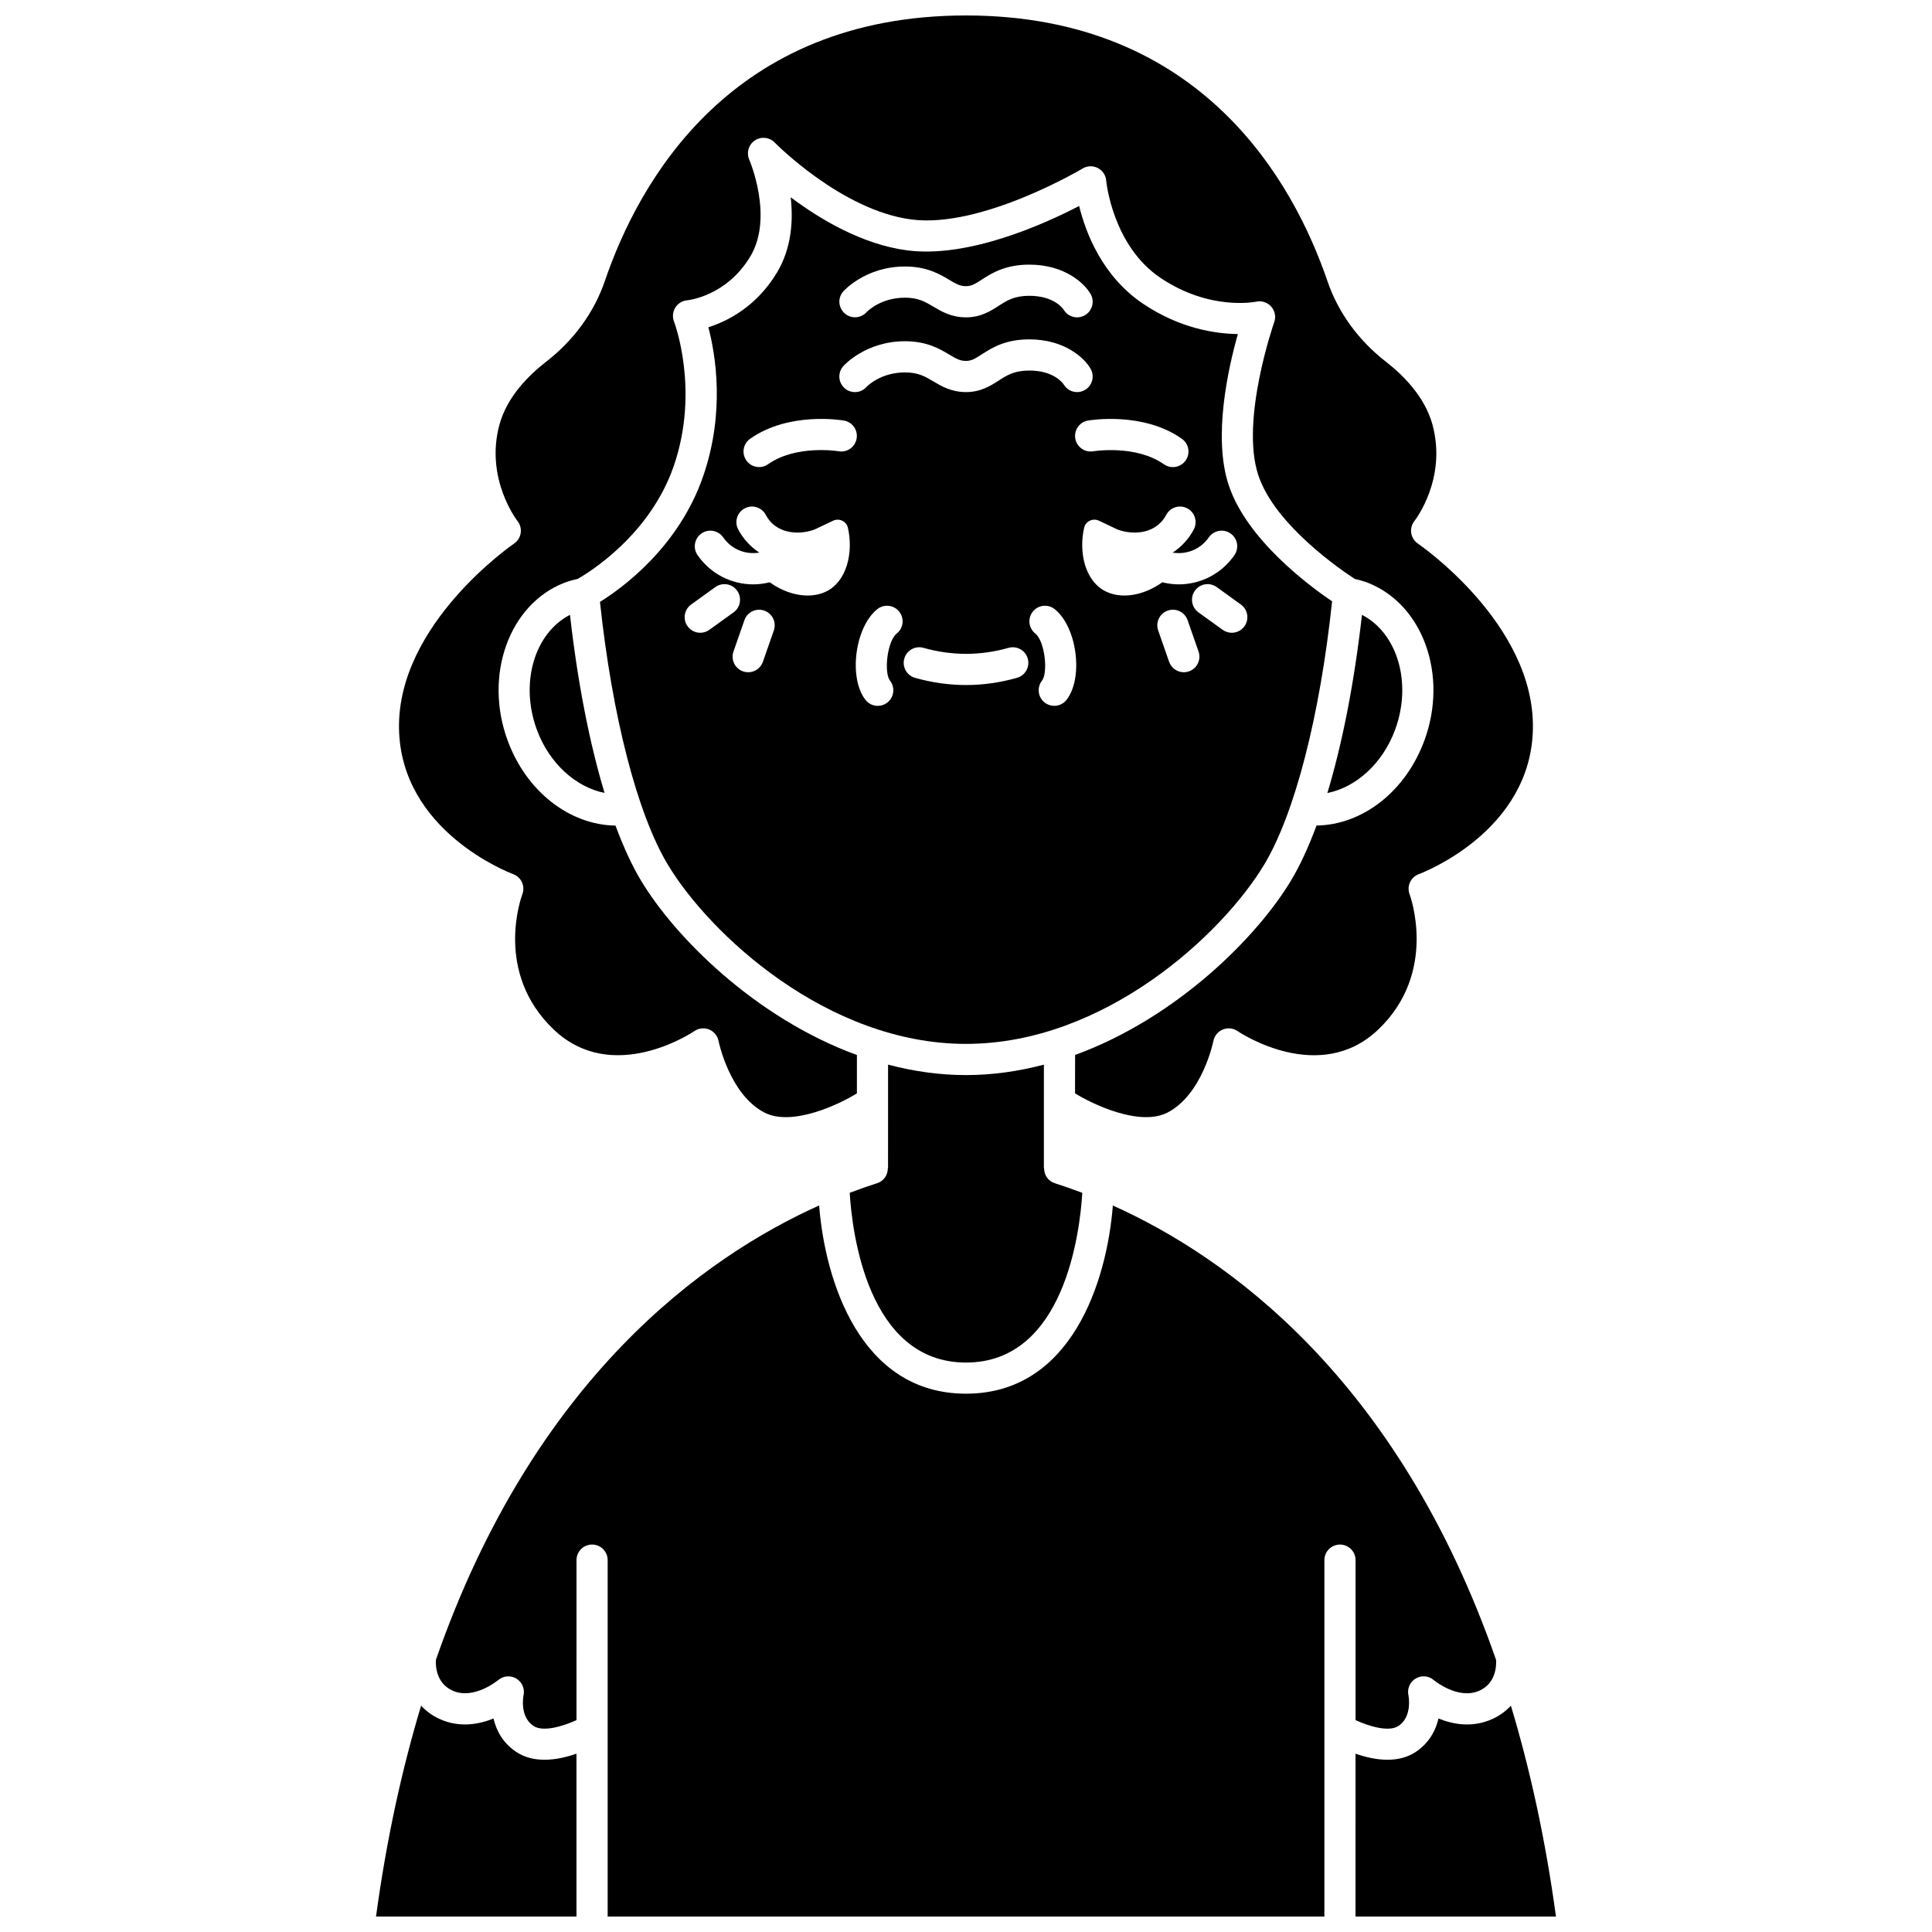 <?xml version="1.0" encoding="UTF-8"?>
<!-- Uploaded to: SVG Repo, www.svgrepo.com, Generator: SVG Repo Mixer Tools -->
<svg width="800px" height="800px" version="1.1" viewBox="144 144 512 512" xmlns="http://www.w3.org/2000/svg">
 <defs>
  <clipPath id="d">
   <path d="m249 148.09h302v292.91h-302z"/>
  </clipPath>
  <clipPath id="c">
   <path d="m503 596h54v55.902h-54z"/>
  </clipPath>
  <clipPath id="b">
   <path d="m259 463h282v188.9h-282z"/>
  </clipPath>
  <clipPath id="a">
   <path d="m243 596h54v55.902h-54z"/>
  </clipPath>
 </defs>
 <g clip-path="url(#d)">
  <path d="m280.01 375.66c1.031 0.387 1.867 1.168 2.324 2.172 0.449 1.004 0.488 2.148 0.09 3.176-0.309 0.828-7.555 20.758 8.348 35.859 15.523 14.727 36.402 0.953 37.281 0.363 1.145-0.777 2.609-0.918 3.894-0.391 1.281 0.531 2.211 1.664 2.473 3.023 0.027 0.137 2.91 14.223 12.195 18.992 7.391 3.785 20.016-2.312 24.473-5.106l0.004-10.16c-26.996-9.855-48.27-31.32-57.223-46.238-2.402-4.004-4.664-8.918-6.75-14.559-12.168-0.172-23.613-9.012-28.594-22.562-6.332-17.219 0.34-35.941 14.871-41.727 1.125-0.445 2.359-0.789 3.691-1.082 2.621-1.484 19.09-11.406 25.473-29.941 6.938-20.16 0.129-38.09 0.062-38.273-0.473-1.211-0.348-2.582 0.34-3.688 0.691-1.105 1.855-1.824 3.156-1.938 0.395-0.039 10.391-1.141 16.688-11.551 6.312-10.449-0.184-25.566-0.246-25.723-0.801-1.824-0.184-3.969 1.473-5.082 1.652-1.113 3.871-0.887 5.262 0.539 0.172 0.176 17.711 17.984 36.219 20.395 18.543 2.445 45.133-13.344 45.398-13.508 1.219-0.73 2.734-0.785 4.012-0.129 1.273 0.652 2.113 1.91 2.231 3.336 0.012 0.16 1.637 17.25 14.445 25.824 12.953 8.668 24.848 6.356 25.344 6.258 1.477-0.305 2.981 0.211 3.953 1.328 0.98 1.125 1.289 2.684 0.789 4.09-0.086 0.262-9.078 25.992-4.211 40.605 4.426 13.309 22.41 25.422 25.578 27.469 1.285 0.289 2.477 0.625 3.559 1.055 14.535 5.789 21.207 24.508 14.875 41.73-4.981 13.551-16.422 22.391-28.594 22.559-2.09 5.637-4.348 10.551-6.75 14.559-8.953 14.922-30.23 36.383-57.227 46.238l-0.02 10.168c4.453 2.789 17.074 8.891 24.48 5.113 9.285-4.766 12.164-18.852 12.195-19 0.27-1.359 1.203-2.496 2.484-3.019 1.293-0.527 2.746-0.379 3.891 0.402 0.871 0.594 21.762 14.367 37.273-0.367 16.004-15.207 8.422-35.656 8.348-35.859-0.395-1.027-0.359-2.172 0.09-3.176 0.453-1.004 1.293-1.789 2.324-2.172 1.219-0.453 29.785-11.441 30.258-38.566 0.484-27.812-30.164-48.82-30.473-49.031-0.949-0.645-1.594-1.656-1.773-2.793-0.176-1.137 0.129-2.297 0.844-3.195 0.348-0.441 8.645-11.324 4.789-25.527-2.016-7.43-7.805-13.156-12.301-16.652-7.32-5.691-12.688-13.07-15.512-21.332-8.984-26.32-33.391-70.469-95.82-70.469-62.363 0-86.727 44.082-95.695 70.359-2.84 8.316-8.23 15.727-15.59 21.426-4.523 3.5-10.332 9.234-12.352 16.672-3.887 14.344 4.703 25.414 4.789 25.523 0.715 0.898 1.016 2.055 0.844 3.191-0.176 1.137-0.816 2.148-1.766 2.793-0.309 0.211-30.961 21.301-30.477 49.031 0.477 27.117 29.043 38.109 30.262 38.566z"/>
 </g>
 <path d="m286.27 337.38c3.281 8.941 10.387 15.254 17.945 16.754-3.981-13.168-7.141-29.285-9.164-47.195-9.371 4.824-13.355 18.008-8.781 30.441z"/>
 <path d="m400 420.64c36.805 0 68.023-29.168 79.051-47.551 8.094-13.492 14.758-39.438 17.969-69.73-6.019-4.07-22.586-16.32-27.395-30.781-4.215-12.66-0.203-30.777 2.422-40.047-5.996-0.078-15.352-1.496-25.047-7.984-10.898-7.293-15.289-18.902-17.016-25.961-9.312 4.836-29.348 13.863-45.543 11.766-12.004-1.566-23.227-8.312-30.898-14.074 0.699 6.164 0.246 13.535-3.68 20.023-5.477 9.051-13.168 12.852-18.137 14.426 1.922 7.312 4.453 22.535-1.363 39.43-6.473 18.812-21.41 29.645-27.363 33.352 3.219 30.23 9.871 56.117 17.953 69.582 11.027 18.391 42.246 47.551 79.047 47.551zm-50.926-109.56-2.898 8.305c-0.598 1.707-2.191 2.769-3.898 2.769-0.449 0-0.914-0.074-1.363-0.23-2.152-0.75-3.289-3.106-2.535-5.262l2.898-8.305c0.754-2.156 3.109-3.293 5.262-2.539 2.152 0.75 3.285 3.106 2.535 5.262zm32.578 0.805c-2.574 2.062-3.434 10.395-1.785 12.504 1.402 1.801 1.086 4.394-0.715 5.797-0.754 0.59-1.648 0.875-2.535 0.875-1.23 0-2.445-0.547-3.258-1.586-4.547-5.824-2.793-19.301 3.129-24.039 1.789-1.426 4.383-1.137 5.805 0.645 1.43 1.777 1.141 4.379-0.641 5.805zm31.863 11.746c-4.477 1.27-9.023 1.91-13.512 1.91s-9.035-0.645-13.512-1.91c-2.191-0.621-3.469-2.902-2.844-5.098 0.617-2.195 2.918-3.477 5.098-2.844 7.488 2.117 15.043 2.117 22.527 0 2.176-0.625 4.477 0.648 5.098 2.844 0.613 2.195-0.66 4.477-2.856 5.098zm13.129 5.84c-0.812 1.039-2.027 1.586-3.258 1.586-0.887 0-1.785-0.285-2.535-0.875-1.801-1.402-2.117-3.996-0.715-5.797 1.648-2.109 0.789-10.445-1.785-12.504-1.781-1.426-2.07-4.023-0.645-5.801 1.43-1.781 4.023-2.07 5.805-0.645 5.922 4.734 7.676 18.215 3.133 24.035zm32.445-7.551c-0.449 0.156-0.914 0.23-1.363 0.23-1.707 0-3.305-1.066-3.898-2.769l-2.898-8.305c-0.75-2.152 0.383-4.508 2.535-5.262 2.16-0.75 4.508 0.383 5.262 2.539l2.898 8.305c0.754 2.156-0.383 4.508-2.535 5.262zm14.695-11.945c-0.805 1.117-2.07 1.715-3.352 1.715-0.836 0-1.68-0.258-2.41-0.781l-6.414-4.625c-1.852-1.332-2.266-3.914-0.934-5.766 1.328-1.852 3.906-2.269 5.766-0.934l6.414 4.625c1.844 1.336 2.262 3.918 0.93 5.766zm-13.406-25.691c-1.352 2.59-3.305 4.641-5.609 6.168 3.731 0.578 7.356-0.855 9.586-4.047 1.301-1.875 3.871-2.336 5.754-1.027 1.871 1.305 2.324 3.879 1.023 5.75-3.488 5.004-9 7.738-14.789 7.738-1.438 0-2.887-0.211-4.332-0.555-4.324 3.16-10.141 4.598-14.66 2.574-5.828-2.609-7.555-10.562-6.027-17.078 0.402-1.707 2.336-2.566 3.922-1.809l4.91 2.332c4.578 1.664 10.391 0.941 12.902-3.875 1.062-2.023 3.555-2.801 5.574-1.746 2.019 1.055 2.801 3.555 1.746 5.574zm-3.172-24.004c1.863 1.312 2.312 3.891 0.996 5.758-0.801 1.141-2.082 1.75-3.379 1.75-0.82 0-1.652-0.242-2.375-0.754-7.465-5.258-18.621-3.457-18.723-3.438-2.234 0.383-4.383-1.129-4.762-3.375-0.379-2.246 1.113-4.379 3.356-4.766 0.594-0.102 14.594-2.43 24.887 4.824zm-89.723-39.059c0.238-0.27 6-6.594 16.34-6.594 5.824 0 9.238 2.043 11.734 3.531 1.898 1.137 2.883 1.68 4.438 1.68 1.426 0 2.312-0.527 4.176-1.73 2.606-1.676 6.18-3.977 12.609-3.977 9.32 0 14.594 4.902 16.246 7.797 1.129 1.98 0.434 4.5-1.543 5.633-0.645 0.367-1.348 0.539-2.039 0.539-1.414 0-2.785-0.723-3.551-2.016-0.164-0.262-2.535-3.695-9.105-3.695-4 0-5.918 1.234-8.137 2.664-2.109 1.359-4.734 3.047-8.648 3.047-3.902 0-6.551-1.582-8.676-2.848-2.125-1.27-3.961-2.363-7.5-2.363-6.516 0-10.062 3.707-10.207 3.871-1.543 1.652-4.144 1.781-5.82 0.246-1.672-1.527-1.824-4.094-0.316-5.785zm0 19.809c0.238-0.27 5.996-6.598 16.34-6.598 5.824 0 9.238 2.043 11.734 3.535 1.898 1.137 2.883 1.68 4.438 1.68 1.426 0 2.309-0.527 4.176-1.73 2.606-1.68 6.18-3.981 12.609-3.981 9.32 0 14.594 4.902 16.246 7.801 1.129 1.98 0.434 4.504-1.547 5.633-0.641 0.367-1.344 0.539-2.035 0.539-1.414 0-2.785-0.723-3.551-2.016-0.168-0.266-2.543-3.695-9.105-3.695-4 0-5.918 1.234-8.137 2.664-2.109 1.359-4.734 3.047-8.648 3.047-3.902 0-6.551-1.582-8.676-2.848-2.125-1.27-3.961-2.367-7.5-2.367-6.574 0-10.141 3.797-10.18 3.836-1.516 1.711-4.133 1.848-5.828 0.336-1.707-1.527-1.855-4.137-0.336-5.836zm-24.688 19.25c10.305-7.262 24.27-4.922 24.863-4.824 2.246 0.391 3.75 2.531 3.356 4.777-0.391 2.242-2.523 3.762-4.769 3.356-0.25-0.039-11.273-1.793-18.695 3.438-0.723 0.512-1.551 0.754-2.375 0.754-1.297 0-2.578-0.605-3.379-1.75-1.312-1.863-0.863-4.441 1-5.75zm-12.898 25.098c1.879-1.309 4.449-0.844 5.754 1.027 2.227 3.191 5.856 4.629 9.582 4.047-2.301-1.527-4.254-3.582-5.609-6.168-1.055-2.019-0.27-4.519 1.75-5.57 2.012-1.055 4.519-0.277 5.574 1.746 2.516 4.816 8.324 5.539 12.902 3.875l4.914-2.332c1.586-0.75 3.523 0.102 3.922 1.809 1.523 6.516-0.203 14.473-6.027 17.078-4.523 2.023-10.34 0.582-14.664-2.578-1.445 0.344-2.894 0.555-4.332 0.555-5.789 0-11.297-2.734-14.789-7.738-1.309-1.875-0.848-4.445 1.023-5.75zm-2.742 18.832 6.414-4.625c1.852-1.328 4.434-0.914 5.766 0.934 1.332 1.852 0.922 4.43-0.934 5.766l-6.414 4.625c-0.73 0.523-1.578 0.781-2.41 0.781-1.285 0-2.543-0.594-3.352-1.715-1.34-1.848-0.926-4.43 0.93-5.766z"/>
 <path d="m513.72 337.38c4.57-12.434 0.586-25.617-8.785-30.438-2.027 17.914-5.184 34.035-9.168 47.211 7.598-1.492 14.66-7.824 17.953-16.773z"/>
 <g clip-path="url(#c)">
  <path d="m544.4 596.02c-1.285 1.383-2.883 2.621-4.938 3.547-5.242 2.367-10.375 1.434-14.242-0.145-0.773 3.262-2.57 6.617-6.16 8.938-2.25 1.453-4.812 1.992-7.379 1.992-2.988 0-5.949-0.738-8.453-1.609l-0.004 43.16h53.121c-2.816-20.73-6.93-39.242-11.945-55.883z"/>
 </g>
 <path d="m400 505.09c26.16 0 30.199-34.758 30.82-44.973-2.613-0.996-5.066-1.848-7.305-2.559-1.754-0.559-2.82-2.184-2.82-3.934h-0.059l0.008-27.48c-6.633 1.738-13.531 2.766-20.648 2.766-7.109 0-14.016-1.027-20.648-2.769l-0.008 27.48h-0.059c0 1.75-1.066 3.379-2.82 3.934-2.231 0.711-4.676 1.562-7.281 2.547 0.621 10.207 4.652 44.988 30.82 44.988z"/>
 <g clip-path="url(#b)">
  <path d="m503.22 599.85c3.5 1.598 8.781 3.234 11.348 1.57 3.82-2.469 2.695-8.102 2.684-8.16-0.383-1.734 0.387-3.519 1.91-4.43 1.523-0.91 3.465-0.75 4.809 0.414 0.051 0.043 6.422 5.348 12.09 2.801 4.281-1.934 4.512-6.367 4.426-8.121-25.992-74.703-71.367-106.88-101.57-120.45-1.574 20.07-10.949 49.867-38.918 49.867-27.973 0-37.348-29.809-38.918-49.879-30.199 13.562-75.574 45.734-101.57 120.44-0.086 1.75 0.141 6.199 4.426 8.137 5.641 2.547 12.039-2.762 12.105-2.812 1.363-1.145 3.301-1.293 4.801-0.379 1.516 0.918 2.285 2.684 1.902 4.41-0.043 0.207-1.117 5.703 2.684 8.16 2.57 1.664 7.848 0.027 11.348-1.57l0.004-42.395c0-2.285 1.848-4.129 4.129-4.129 2.285 0 4.129 1.848 4.129 4.129v94.449h189.94v-94.449c0-2.285 1.848-4.129 4.129-4.129 2.285 0 4.129 1.848 4.129 4.129v42.398z"/>
 </g>
 <g clip-path="url(#a)">
  <path d="m280.94 608.36c-3.594-2.324-5.394-5.676-6.16-8.938-3.867 1.574-9.012 2.508-14.242 0.145-2.055-0.926-3.656-2.164-4.938-3.551-5.023 16.648-9.133 35.16-11.953 55.891h53.121v-43.164c-2.504 0.871-5.465 1.609-8.453 1.609-2.566 0.004-5.125-0.539-7.375-1.992z"/>
 </g>
</svg>